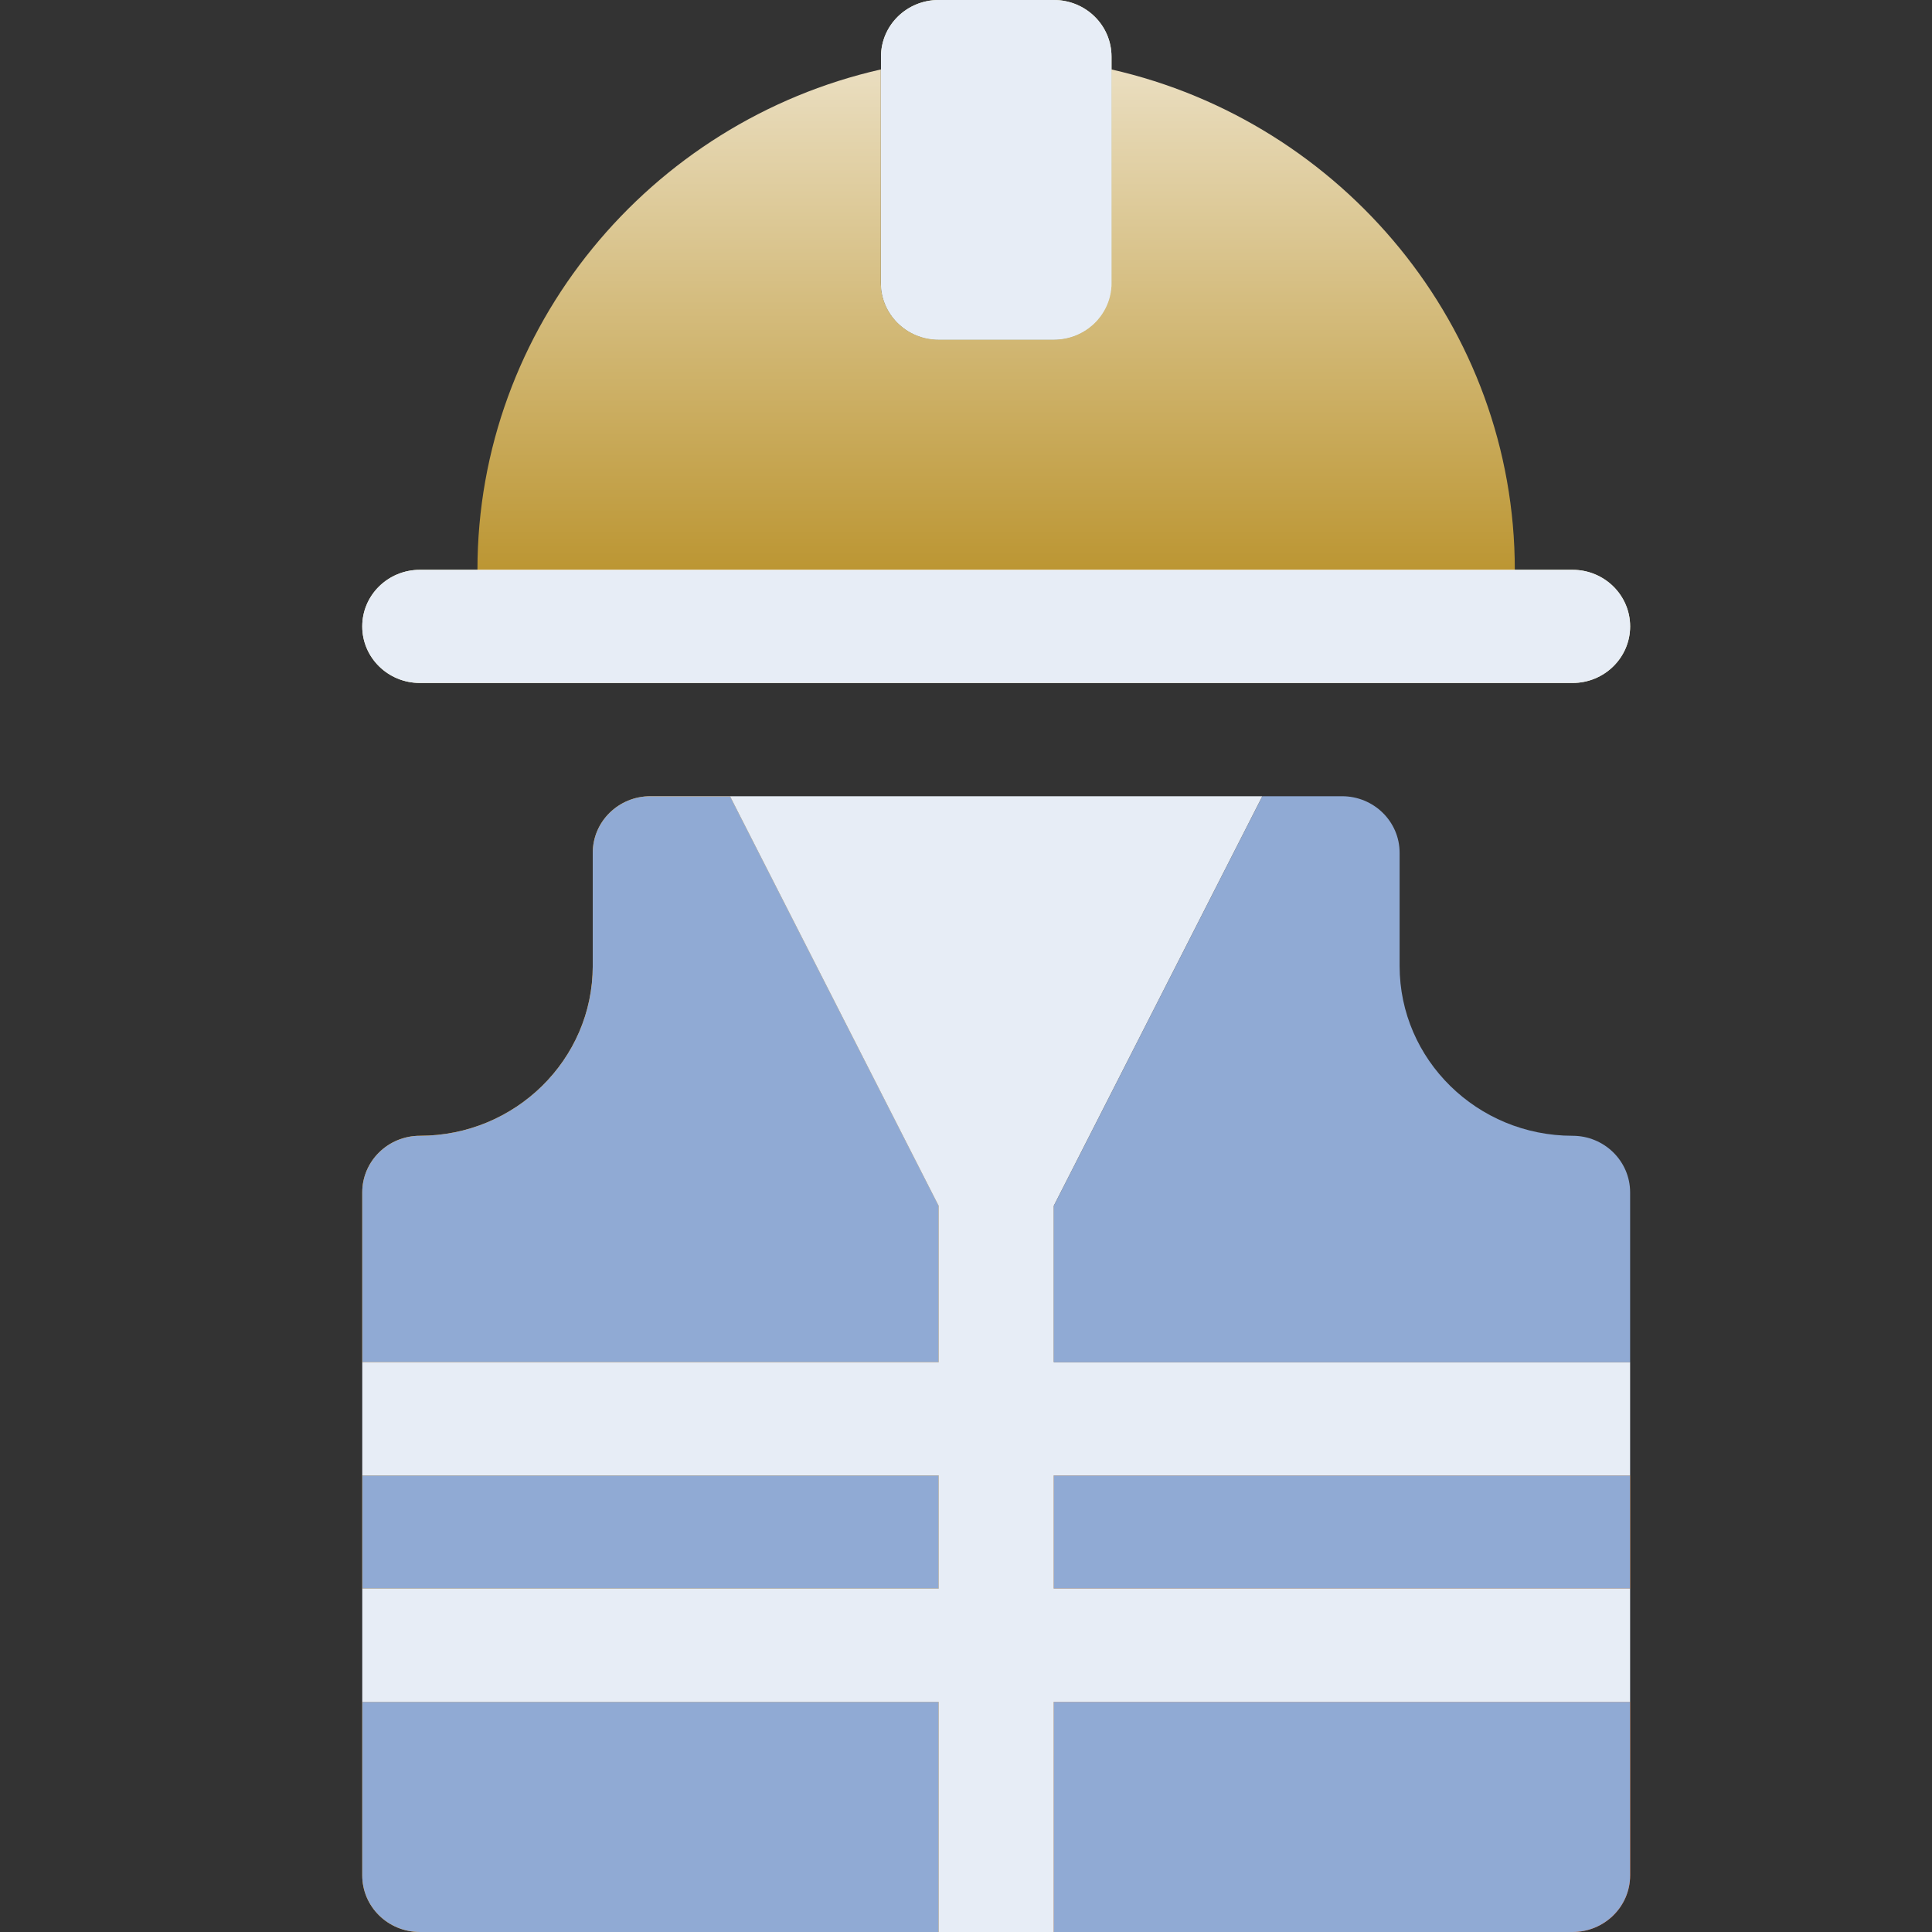 <svg width="32" height="32" viewBox="0 0 32 32" fill="none" xmlns="http://www.w3.org/2000/svg">
<rect x="0" y="0" width="32" height="32" fill="#333333" stroke="none"/>
<path d="M17.455 32H26.046C26.573 32 27 31.581 27 31.062V28.188H17.455V32Z" fill="url(#paint0_linear_8136_81351)"/>
<path d="M17.455 32H26.046C26.573 32 27 31.581 27 31.062V28.188H17.455V32Z" fill="#90AAD4"/>
<path d="M15.546 19.971L12.091 13.188H10.773C10.245 13.188 9.818 13.607 9.818 14.125V16C9.818 17.551 8.533 18.812 6.955 18.812C6.427 18.812 6 19.232 6 19.75V22.562H15.546V19.971Z" fill="url(#paint1_linear_8136_81351)"/>
<path d="M15.546 19.971L12.091 13.188H10.773C10.245 13.188 9.818 13.607 9.818 14.125V16C9.818 17.551 8.533 18.812 6.955 18.812C6.427 18.812 6 19.232 6 19.75V22.562H15.546V19.971Z" fill="#90AAD4"/>
<path d="M15.546 24.438H6V26.312H15.546V24.438Z" fill="url(#paint2_linear_8136_81351)"/>
<path d="M15.546 24.438H6V26.312H15.546V24.438Z" fill="#90AAD4"/>
<path d="M6 28.188V31.062C6 31.581 6.427 32 6.955 32H15.546V28.188H6Z" fill="url(#paint3_linear_8136_81351)"/>
<path d="M6 28.188V31.062C6 31.581 6.427 32 6.955 32H15.546V28.188H6Z" fill="#90AAD4"/>
<path d="M27 24.438H17.455V26.312H27V24.438Z" fill="url(#paint4_linear_8136_81351)"/>
<path d="M27 24.438H17.455V26.312H27V24.438Z" fill="#90AAD4"/>
<path d="M26.046 18.812C24.467 18.812 23.182 17.551 23.182 16V14.125C23.182 13.607 22.755 13.188 22.228 13.188H20.909L17.455 19.971V22.562H27V19.75C27 19.232 26.573 18.812 26.046 18.812Z" fill="#90AAD4"/>
<path d="M18.408 1.15V4.687C18.408 5.206 17.981 5.625 17.454 5.625H15.545C15.017 5.625 14.59 5.206 14.59 4.687V1.15C10.764 2.016 7.908 5.422 7.908 9.437H25.09C25.09 5.422 22.234 2.016 18.408 1.15Z" fill="url(#paint5_linear_8136_81351)"/>
<path d="M27 24.438V22.562H17.454V19.971L20.908 13.188H12.091L15.546 19.971V22.562H6V24.438H15.546V26.312H6V28.188H15.546V32H17.454V28.188H27V26.312H17.454V24.438H27Z" fill="#E7EDF6"/>
<path d="M17.455 0H15.546C15.019 0 14.592 0.419 14.592 0.938V4.688C14.592 5.206 15.019 5.625 15.546 5.625H17.455C17.983 5.625 18.41 5.206 18.41 4.688V0.938C18.41 0.419 17.983 0 17.455 0Z" fill="url(#paint6_linear_8136_81351)"/>
<path d="M17.455 0H15.546C15.019 0 14.592 0.419 14.592 0.938V4.688C14.592 5.206 15.019 5.625 15.546 5.625H17.455C17.983 5.625 18.41 5.206 18.41 4.688V0.938C18.41 0.419 17.983 0 17.455 0Z" fill="#E7EDF6"/>
<path d="M25.09 9.438H7.908V10.375H25.09V9.438Z" fill="url(#paint7_linear_8136_81351)"/>
<path d="M26.046 9.438H6.955C6.427 9.438 6 9.857 6 10.375C6 10.893 6.427 11.312 6.955 11.312H26.046C26.573 11.312 27 10.893 27 10.375C27 9.857 26.573 9.438 26.046 9.438Z" fill="url(#paint8_linear_8136_81351)"/>
<path d="M26.046 9.438H6.955C6.427 9.438 6 9.857 6 10.375C6 10.893 6.427 11.312 6.955 11.312H26.046C26.573 11.312 27 10.893 27 10.375C27 9.857 26.573 9.438 26.046 9.438Z" fill="#E7EDF6"/>
<defs>
<linearGradient id="paint0_linear_8136_81351" x1="22.228" y1="32" x2="22.228" y2="0.938" gradientUnits="userSpaceOnUse">
<stop stop-color="#FD5900"/>
<stop offset="1" stop-color="#FFDE00"/>
</linearGradient>
<linearGradient id="paint1_linear_8136_81351" x1="10.773" y1="32.125" x2="10.773" y2="32.125" gradientUnits="userSpaceOnUse">
<stop stop-color="#FD5900"/>
<stop offset="1" stop-color="#FFDE00"/>
</linearGradient>
<linearGradient id="paint2_linear_8136_81351" x1="10.773" y1="32.125" x2="10.773" y2="32.125" gradientUnits="userSpaceOnUse">
<stop stop-color="#FD5900"/>
<stop offset="1" stop-color="#FFDE00"/>
</linearGradient>
<linearGradient id="paint3_linear_8136_81351" x1="10.773" y1="32.125" x2="10.773" y2="32.125" gradientUnits="userSpaceOnUse">
<stop stop-color="#FD5900"/>
<stop offset="1" stop-color="#FFDE00"/>
</linearGradient>
<linearGradient id="paint4_linear_8136_81351" x1="22.228" y1="32" x2="22.228" y2="0.937" gradientUnits="userSpaceOnUse">
<stop stop-color="#FD5900"/>
<stop offset="1" stop-color="#FFDE00"/>
</linearGradient>
<linearGradient id="paint5_linear_8136_81351" x1="16.499" y1="1.15" x2="16.499" y2="9.437" gradientUnits="userSpaceOnUse">
<stop stop-color="#EADEC0"/>
<stop offset="1" stop-color="#BC9633"/>
</linearGradient>
<linearGradient id="paint6_linear_8136_81351" x1="6.001" y1="-31.65" x2="6.062" y2="6.75" gradientUnits="userSpaceOnUse">
<stop stop-color="#FFE59A"/>
<stop offset="1" stop-color="#FFFFD5"/>
</linearGradient>
<linearGradient id="paint7_linear_8136_81351" x1="16.499" y1="32.125" x2="16.499" y2="32.125" gradientUnits="userSpaceOnUse">
<stop stop-color="#FD5900"/>
<stop offset="1" stop-color="#FFDE00"/>
</linearGradient>
<linearGradient id="paint8_linear_8136_81351" x1="16.5" y1="-33.812" x2="16.5" y2="30.188" gradientUnits="userSpaceOnUse">
<stop stop-color="#FFE59A"/>
<stop offset="1" stop-color="#FFFFD5"/>
</linearGradient>
</defs>
</svg>
